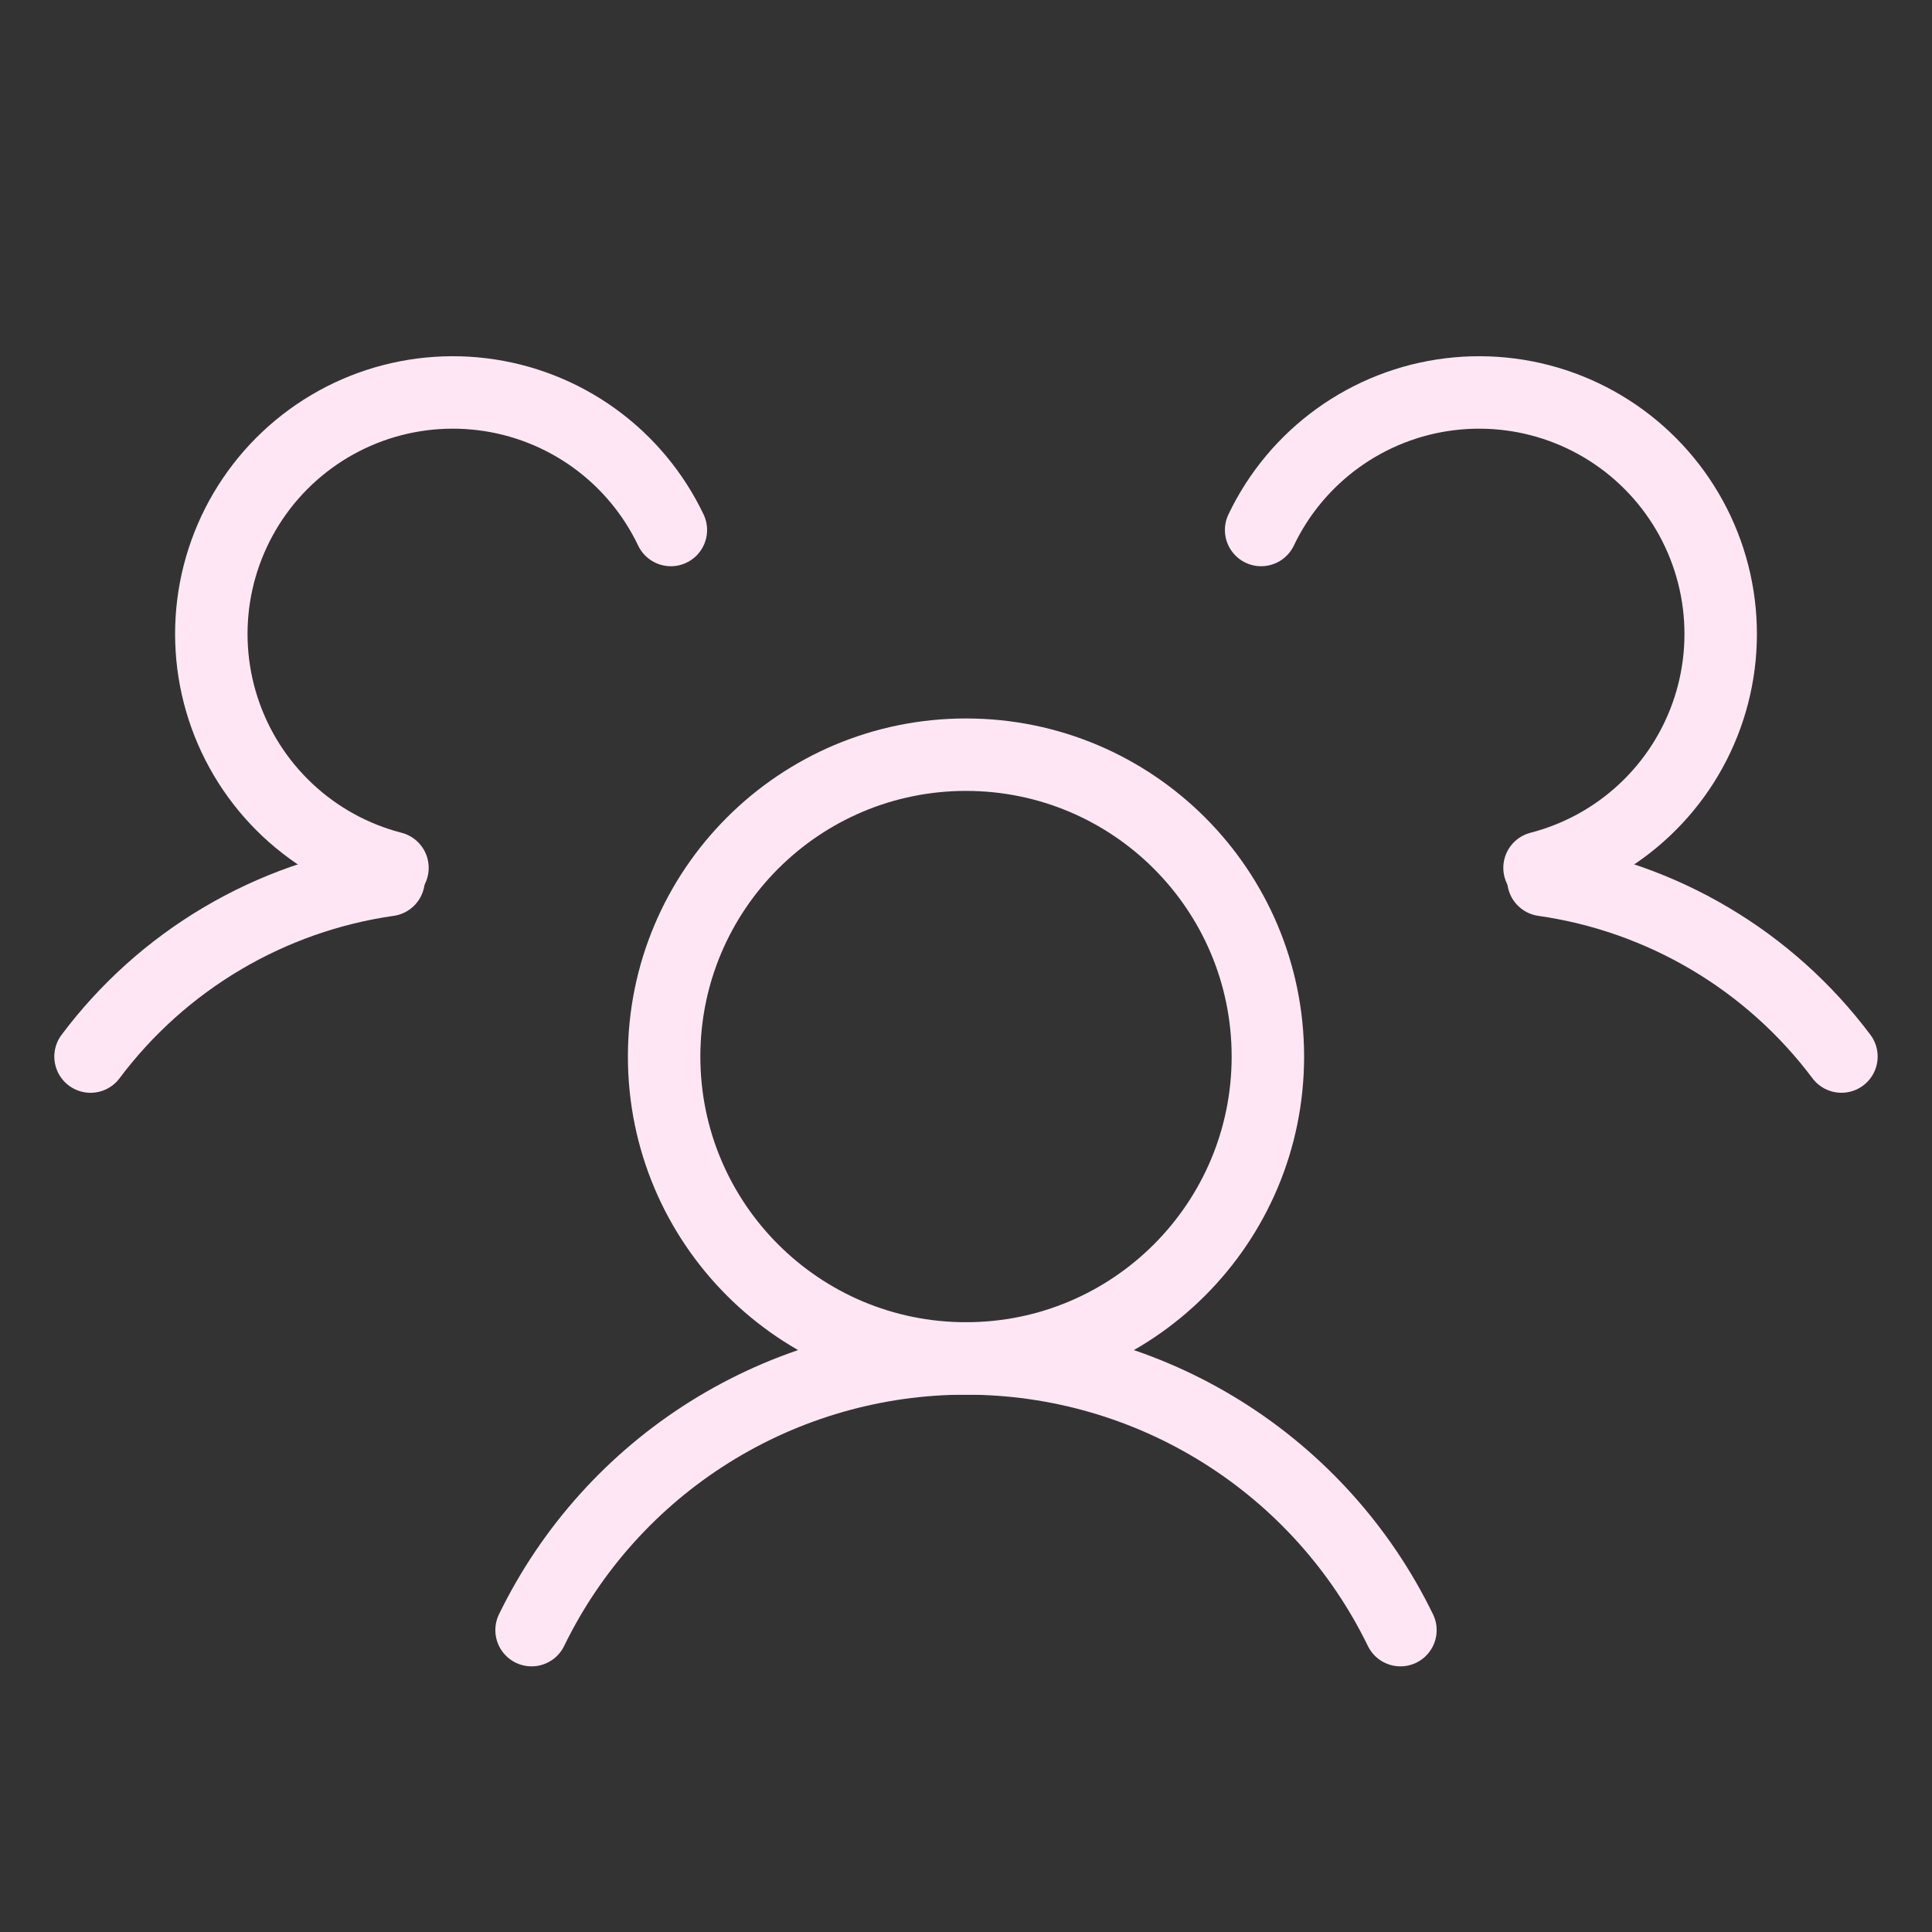 <svg width="80" height="80" viewBox="0 0 80 80" fill="none" xmlns="http://www.w3.org/2000/svg">
<rect x="0" y="0" width="80" height="80" fill="#333333" stroke="none"/>
<path d="M40 56.25C46.904 56.25 52.5 50.654 52.5 43.75C52.5 36.846 46.904 31.25 40 31.25C33.096 31.25 27.5 36.846 27.5 43.75C27.5 50.654 33.096 56.25 40 56.25Z" stroke="#FFE6F4" stroke-width="3" stroke-linecap="round" stroke-linejoin="round"/>
<path d="M22.011 67.5C23.653 64.127 26.21 61.283 29.391 59.294C32.572 57.305 36.248 56.25 40 56.25C43.752 56.25 47.428 57.305 50.608 59.294C53.789 61.283 56.347 64.126 57.989 67.5" stroke="#FFE6F4" stroke-width="3" stroke-linecap="round" stroke-linejoin="round"/>
<path d="M63.909 36.438C66.346 36.786 68.69 37.611 70.807 38.866C72.925 40.12 74.774 41.78 76.25 43.749" stroke="#FFE6F4" stroke-width="3" stroke-linecap="round" stroke-linejoin="round"/>
<path d="M52.221 21.946C52.945 20.428 54.04 19.117 55.405 18.135C56.77 17.152 58.361 16.529 60.03 16.325C61.699 16.12 63.394 16.339 64.956 16.962C66.518 17.586 67.897 18.593 68.967 19.891C70.037 21.189 70.761 22.735 71.075 24.388C71.388 26.04 71.28 27.745 70.76 29.345C70.24 30.944 69.325 32.386 68.099 33.538C66.874 34.69 65.378 35.515 63.749 35.935" stroke="#FFE6F4" stroke-width="3" stroke-linecap="round" stroke-linejoin="round"/>
<path d="M16.251 35.935C14.622 35.515 13.126 34.69 11.901 33.538C10.676 32.386 9.761 30.944 9.241 29.345C8.72 27.745 8.612 26.04 8.925 24.388C9.239 22.736 9.964 21.189 11.033 19.891C12.103 18.593 13.482 17.586 15.044 16.962C16.606 16.339 18.3 16.12 19.97 16.325C21.639 16.529 23.23 17.152 24.595 18.134C25.96 19.117 27.055 20.428 27.779 21.946" stroke="#FFE6F4" stroke-width="3" stroke-linecap="round" stroke-linejoin="round"/>
<path d="M3.749 43.75C5.225 41.78 7.075 40.12 9.193 38.866C11.31 37.611 13.654 36.786 16.091 36.438" stroke="#FFE6F4" stroke-width="3" stroke-linecap="round" stroke-linejoin="round"/>
</svg>

